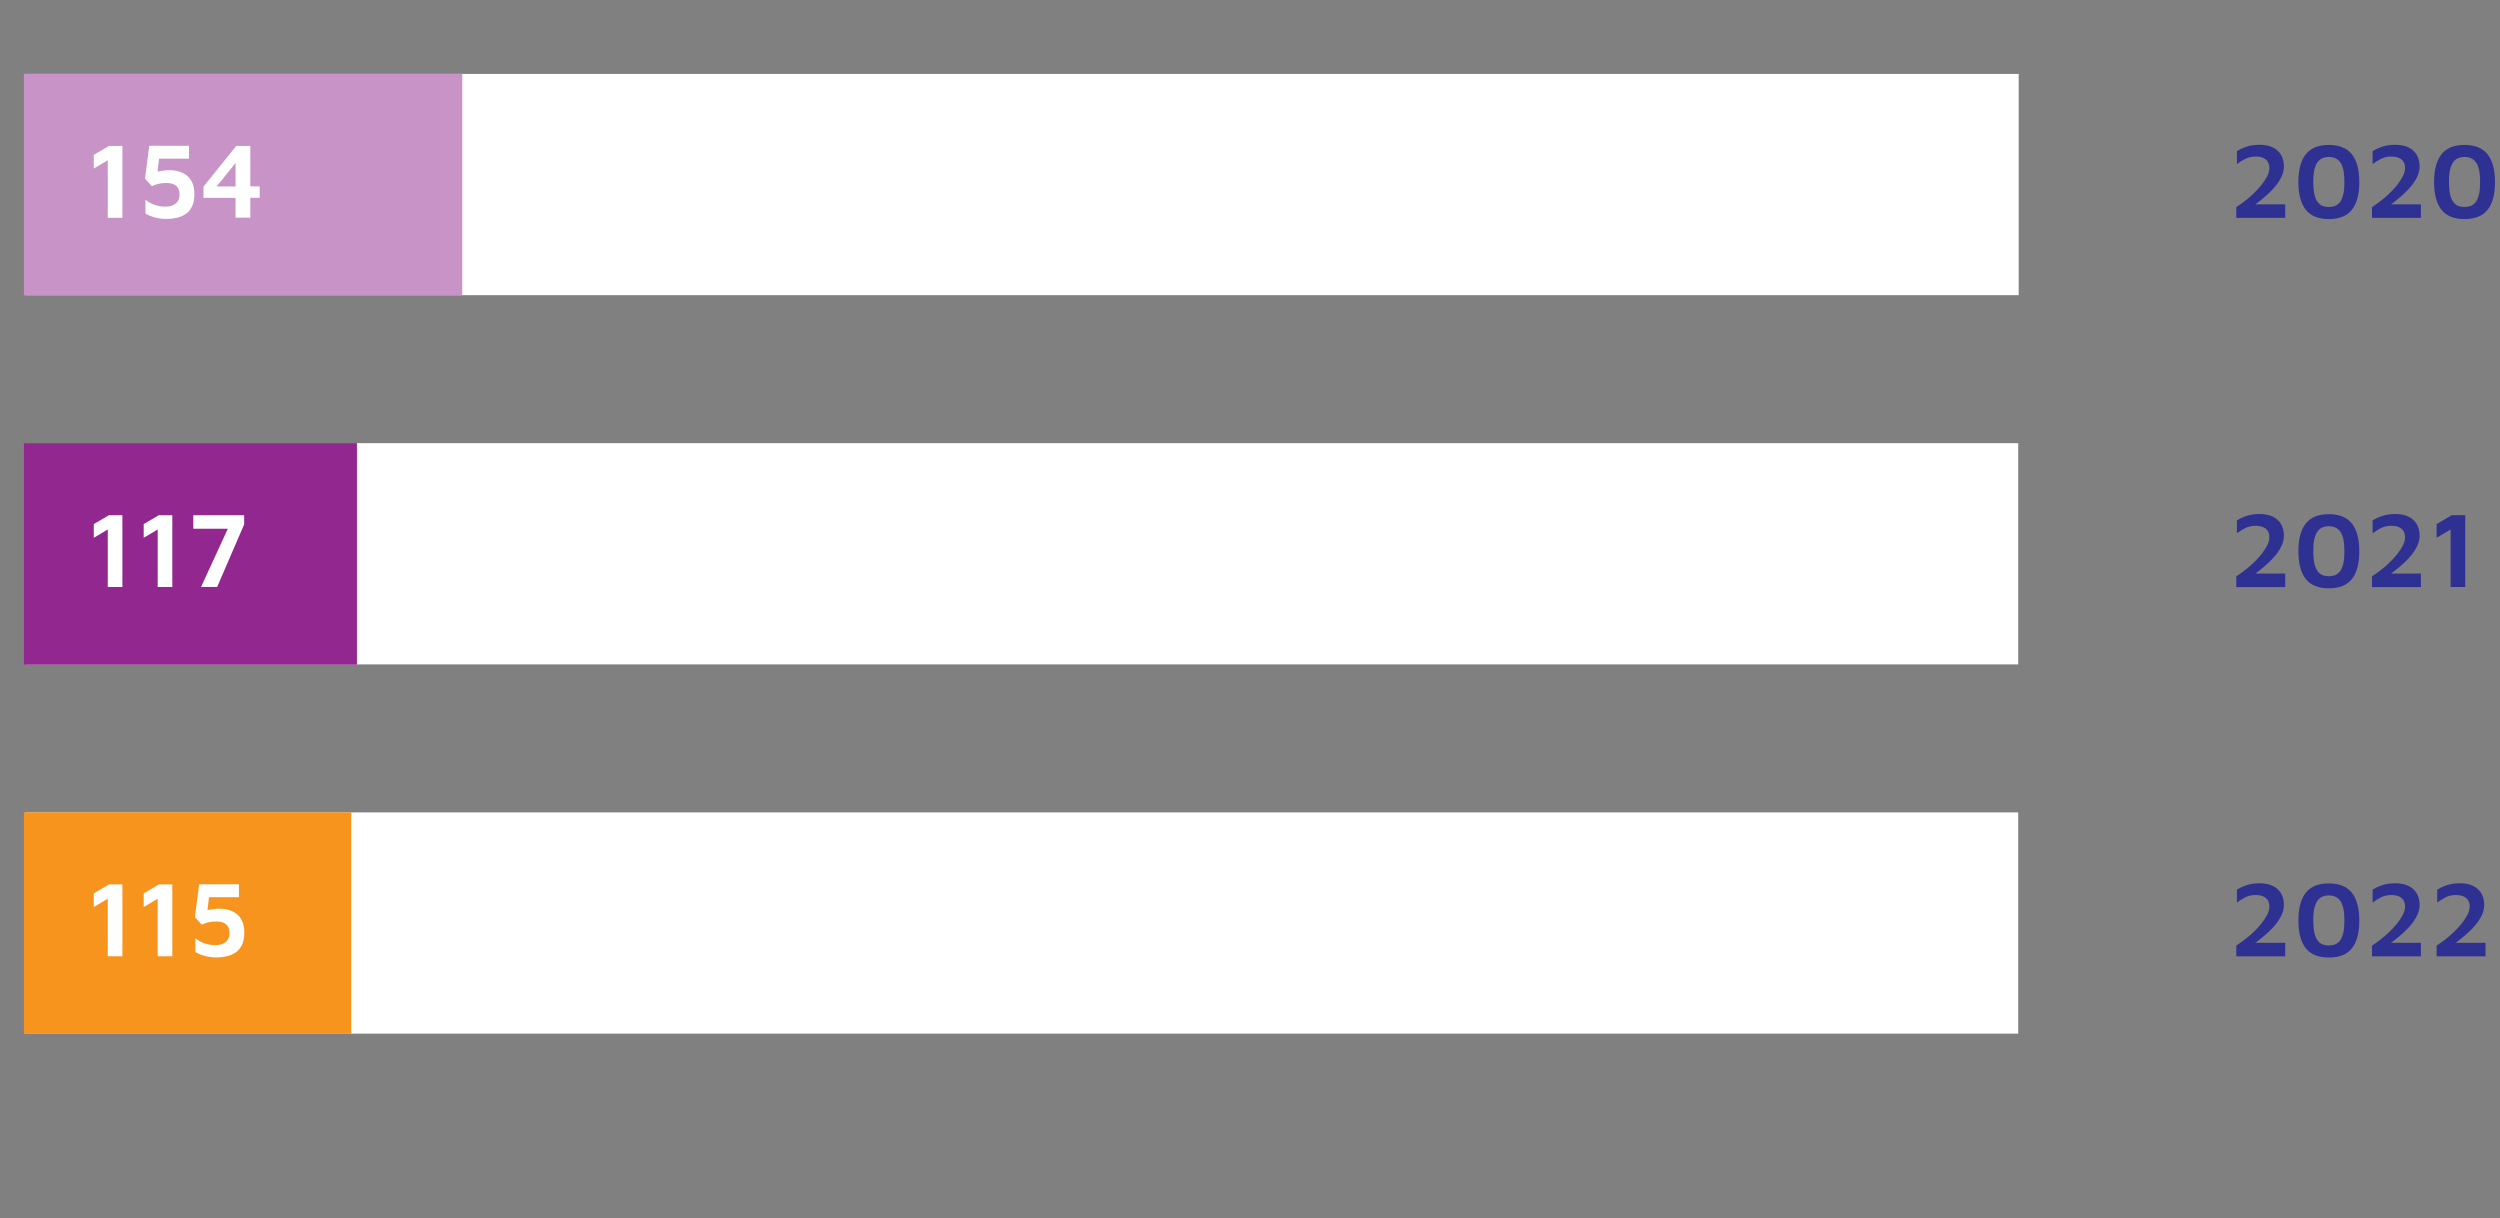 <?xml version="1.0" encoding="UTF-8"?><svg id="Calque_1" xmlns="http://www.w3.org/2000/svg" viewBox="0 0 324.99 158.39"><rect x="0" y="0" width="324.99" height="158.39" fill="#808080" stroke="none"/><defs><style>.cls-1{fill:none;}.cls-2{fill:#f7941d;}.cls-3{fill:#fff;}.cls-4{fill:#92278f;}.cls-5{fill:#c893c7;}.cls-6{fill:#2e3192;}</style></defs><rect class="cls-3" x="3.3" y="105.61" width="259.06" height="28.76"/><rect class="cls-3" x="3.3" y="57.61" width="259.06" height="28.76"/><rect class="cls-3" x="3.36" y="9.61" width="259.06" height="28.76"/><g><g><path class="cls-1" d="m5.81,151.32c0,2.68-1.01,4.17-2.74,4.17-1.54,0-2.6-1.45-2.62-4.06,0-2.66,1.15-4.11,2.76-4.11s2.61,1.48,2.61,4Zm-4.29.12c0,2.05.63,3.22,1.6,3.22,1.08,0,1.6-1.28,1.6-3.29s-.49-3.22-1.6-3.22c-.92,0-1.6,1.14-1.6,3.29Z"/><g><path class="cls-1" d="m258.44,147.46v.7l-3.44,7.19h-1.11l3.43-6.98v-.02h-3.86v-.89h4.98Z"/><path class="cls-1" d="m264.81,151.32c0,2.68-1.01,4.17-2.74,4.17-1.54,0-2.6-1.45-2.62-4.06,0-2.66,1.15-4.11,2.76-4.11s2.61,1.48,2.61,4Zm-4.29.12c0,2.05.63,3.22,1.6,3.22,1.08,0,1.6-1.28,1.6-3.29s-.49-3.22-1.6-3.22c-.92,0-1.6,1.14-1.6,3.29Z"/><path class="cls-1" d="m271.03,151.32c0,2.68-1.01,4.17-2.75,4.17-1.54,0-2.6-1.45-2.62-4.06,0-2.66,1.15-4.11,2.76-4.11s2.61,1.48,2.61,4Zm-4.29.12c0,2.05.63,3.22,1.6,3.22,1.08,0,1.6-1.28,1.6-3.29s-.49-3.22-1.6-3.22c-.92,0-1.6,1.14-1.6,3.29Z"/></g></g><g><rect class="cls-5" x="3.11" y="9.6" width="56.98" height="28.8"/><rect class="cls-4" x="3.11" y="57.6" width="43.29" height="28.8"/><rect class="cls-2" x="3.11" y="105.6" width="42.55" height="28.8"/></g></g><g><path class="cls-6" d="m290.71,124.31v-1.39c.32-.21.67-.46,1.06-.75s.77-.62,1.15-.98.72-.73,1.04-1.12c.31-.39.56-.77.76-1.15s.29-.75.29-1.09c0-.31-.07-.57-.2-.79-.13-.22-.33-.39-.6-.51-.27-.12-.6-.18-.99-.18-.49,0-.92.1-1.32.29-.39.2-.76.42-1.11.69v-1.69c.35-.21.77-.41,1.25-.57s1.04-.25,1.68-.25c.71,0,1.3.12,1.77.36.47.24.82.57,1.06.99.23.42.35.91.35,1.46,0,.44-.09.86-.28,1.27-.19.41-.43.81-.73,1.19-.3.38-.64.74-1.01,1.08s-.74.66-1.11.95c-.37.29-.72.56-1.04.79l-.41-.35h4.75v1.76h-6.36Z"/><path class="cls-6" d="m302.73,124.48c-1.34,0-2.34-.4-2.98-1.2s-.97-2.01-.97-3.61.32-2.81.97-3.62c.64-.81,1.64-1.21,2.98-1.21s2.35.4,3,1.21c.64.81.97,2.01.97,3.62s-.32,2.81-.97,3.61c-.64.8-1.64,1.2-3,1.2Zm0-1.57c.24,0,.48-.04.73-.11.24-.08.46-.22.66-.44.2-.22.35-.55.47-.98.12-.43.17-1.01.17-1.72s-.06-1.29-.17-1.72c-.12-.43-.27-.75-.47-.97-.2-.22-.42-.37-.66-.45-.24-.08-.49-.12-.73-.12s-.48.04-.72.12c-.24.08-.46.23-.65.45-.2.22-.35.54-.47.97-.12.43-.17,1-.17,1.72s.06,1.28.17,1.72c.12.43.27.76.47.98.2.22.41.37.65.44.24.07.48.11.72.11Z"/><path class="cls-6" d="m308.35,124.31v-1.39c.32-.21.67-.46,1.06-.75s.77-.62,1.15-.98.72-.73,1.04-1.12c.31-.39.56-.77.76-1.15s.29-.75.29-1.09c0-.31-.07-.57-.2-.79-.13-.22-.33-.39-.6-.51-.27-.12-.6-.18-.99-.18-.49,0-.92.1-1.32.29-.39.2-.76.42-1.11.69v-1.69c.35-.21.77-.41,1.25-.57s1.04-.25,1.68-.25c.71,0,1.3.12,1.77.36.47.24.82.57,1.06.99.23.42.35.91.35,1.46,0,.44-.09.86-.28,1.27-.19.41-.43.81-.73,1.19-.3.38-.64.74-1.01,1.08s-.74.66-1.11.95c-.37.29-.72.56-1.04.79l-.41-.35h4.75v1.76h-6.36Z"/><path class="cls-6" d="m316.75,124.31v-1.39c.32-.21.67-.46,1.06-.75s.77-.62,1.15-.98.72-.73,1.04-1.12c.31-.39.56-.77.76-1.15s.29-.75.29-1.09c0-.31-.07-.57-.2-.79-.13-.22-.33-.39-.6-.51-.27-.12-.6-.18-.99-.18-.49,0-.92.1-1.32.29-.39.2-.76.42-1.11.69v-1.69c.35-.21.77-.41,1.25-.57s1.04-.25,1.68-.25c.71,0,1.3.12,1.77.36.47.24.82.57,1.06.99.23.42.35.91.35,1.46,0,.44-.09.86-.28,1.27-.19.41-.43.81-.73,1.19-.3.38-.64.74-1.01,1.08s-.74.66-1.11.95c-.37.29-.72.56-1.04.79l-.41-.35h4.75v1.76h-6.36Z"/></g><g><path class="cls-6" d="m290.71,76.31v-1.39c.32-.21.67-.46,1.06-.75s.77-.62,1.15-.98.72-.73,1.04-1.12c.31-.39.56-.77.76-1.15s.29-.75.29-1.09c0-.31-.07-.57-.2-.79-.13-.22-.33-.39-.6-.51-.27-.12-.6-.18-.99-.18-.49,0-.92.1-1.32.29-.39.2-.76.42-1.11.69v-1.69c.35-.21.77-.41,1.25-.57s1.04-.25,1.68-.25c.71,0,1.3.12,1.77.36.47.24.82.57,1.06.99.23.42.35.91.35,1.46,0,.44-.09.86-.28,1.27-.19.41-.43.81-.73,1.19-.3.38-.64.74-1.01,1.08s-.74.66-1.11.95c-.37.29-.72.56-1.04.79l-.41-.35h4.75v1.76h-6.36Z"/><path class="cls-6" d="m302.73,76.48c-1.34,0-2.34-.4-2.98-1.2s-.97-2.01-.97-3.61.32-2.81.97-3.62c.64-.81,1.64-1.21,2.98-1.21s2.35.4,3,1.21c.64.81.97,2.01.97,3.62s-.32,2.81-.97,3.61c-.64.8-1.64,1.2-3,1.2Zm0-1.57c.24,0,.48-.04.73-.11.24-.08.46-.22.66-.44.2-.22.35-.55.47-.98.12-.43.17-1.01.17-1.72s-.06-1.29-.17-1.72c-.12-.43-.27-.75-.47-.97-.2-.22-.42-.37-.66-.45-.24-.08-.49-.12-.73-.12s-.48.04-.72.12c-.24.08-.46.23-.65.45-.2.22-.35.54-.47.97-.12.43-.17,1-.17,1.72s.06,1.28.17,1.72c.12.43.27.76.47.98.2.22.41.37.65.44.24.07.48.11.72.11Z"/><path class="cls-6" d="m308.35,76.31v-1.39c.32-.21.67-.46,1.06-.75s.77-.62,1.15-.98.72-.73,1.04-1.12c.31-.39.56-.77.76-1.15s.29-.75.29-1.09c0-.31-.07-.57-.2-.79-.13-.22-.33-.39-.6-.51-.27-.12-.6-.18-.99-.18-.49,0-.92.1-1.32.29-.39.2-.76.42-1.11.69v-1.69c.35-.21.77-.41,1.25-.57s1.04-.25,1.68-.25c.71,0,1.3.12,1.77.36.47.24.82.57,1.06.99.23.42.35.91.35,1.46,0,.44-.09.86-.28,1.27-.19.41-.43.81-.73,1.19-.3.38-.64.74-1.01,1.08s-.74.66-1.11.95c-.37.29-.72.56-1.04.79l-.41-.35h4.75v1.76h-6.36Z"/><path class="cls-6" d="m318.57,76.31v-7.48l-1.82,1.08v-1.78l1.97-1.16h1.75v9.34h-1.9Z"/></g><g><path class="cls-6" d="m290.71,28.31v-1.39c.32-.21.67-.46,1.06-.75s.77-.62,1.15-.98.72-.73,1.04-1.12c.31-.39.56-.77.76-1.15s.29-.75.29-1.09c0-.31-.07-.57-.2-.79-.13-.22-.33-.39-.6-.51-.27-.12-.6-.18-.99-.18-.49,0-.92.1-1.32.29-.39.2-.76.42-1.11.69v-1.69c.35-.21.77-.41,1.25-.57s1.04-.25,1.68-.25c.71,0,1.3.12,1.77.36.47.24.82.57,1.06.99.23.42.35.91.35,1.46,0,.44-.09.86-.28,1.27-.19.41-.43.81-.73,1.19-.3.38-.64.74-1.01,1.08s-.74.66-1.11.95c-.37.29-.72.56-1.04.79l-.41-.35h4.75v1.76h-6.36Z"/><path class="cls-6" d="m302.73,28.48c-1.34,0-2.34-.4-2.98-1.2s-.97-2.01-.97-3.61.32-2.81.97-3.62c.64-.81,1.64-1.21,2.98-1.21s2.35.4,3,1.21c.64.81.97,2.01.97,3.62s-.32,2.81-.97,3.61c-.64.8-1.64,1.2-3,1.2Zm0-1.57c.24,0,.48-.04.73-.11.24-.08.46-.22.66-.44.2-.22.35-.55.47-.98.12-.43.17-1.01.17-1.72s-.06-1.29-.17-1.72c-.12-.43-.27-.75-.47-.97-.2-.22-.42-.37-.66-.45-.24-.08-.49-.12-.73-.12s-.48.04-.72.12c-.24.08-.46.23-.65.45-.2.22-.35.54-.47.97-.12.43-.17,1-.17,1.72s.06,1.28.17,1.72c.12.43.27.76.47.98.2.22.41.37.65.44.24.07.48.11.72.11Z"/><path class="cls-6" d="m308.35,28.31v-1.39c.32-.21.67-.46,1.06-.75s.77-.62,1.15-.98.72-.73,1.04-1.12c.31-.39.56-.77.76-1.15s.29-.75.29-1.09c0-.31-.07-.57-.2-.79-.13-.22-.33-.39-.6-.51-.27-.12-.6-.18-.99-.18-.49,0-.92.1-1.32.29-.39.2-.76.42-1.11.69v-1.69c.35-.21.77-.41,1.25-.57s1.04-.25,1.68-.25c.71,0,1.3.12,1.77.36.47.24.82.57,1.06.99.23.42.35.91.35,1.46,0,.44-.09.86-.28,1.27-.19.41-.43.81-.73,1.19-.3.38-.64.74-1.01,1.08s-.74.66-1.11.95c-.37.29-.72.56-1.04.79l-.41-.35h4.75v1.76h-6.36Z"/><path class="cls-6" d="m320.37,28.48c-1.34,0-2.34-.4-2.98-1.2s-.97-2.01-.97-3.61.32-2.81.97-3.62c.64-.81,1.64-1.21,2.98-1.21s2.35.4,3,1.21c.64.81.97,2.01.97,3.62s-.32,2.81-.97,3.61c-.64.8-1.64,1.2-3,1.2Zm0-1.57c.24,0,.48-.04.73-.11.24-.08.46-.22.66-.44.2-.22.35-.55.47-.98.12-.43.17-1.01.17-1.72s-.06-1.29-.17-1.72c-.12-.43-.27-.75-.47-.97-.2-.22-.42-.37-.66-.45-.24-.08-.49-.12-.73-.12s-.48.04-.72.12c-.24.08-.46.23-.65.45-.2.22-.35.54-.47.97-.12.43-.17,1-.17,1.72s.06,1.28.17,1.72c.12.43.27.76.47.98.2.22.41.37.65.44.24.07.48.11.72.11Z"/></g><g><path class="cls-3" d="m14.01,28.31v-7.48l-1.82,1.08v-1.78l1.97-1.16h1.75v9.34h-1.9Z"/><path class="cls-3" d="m21.67,28.46c-.62,0-1.16-.07-1.64-.22-.48-.14-.85-.3-1.12-.48v-1.81c.15.14.35.28.6.42.25.14.54.26.87.35.33.09.69.14,1.07.14.35,0,.64-.04.88-.13.24-.08.43-.2.58-.34.15-.14.26-.3.33-.48.07-.18.1-.37.1-.57,0-.42-.08-.74-.24-.96-.16-.22-.37-.37-.62-.46s-.53-.13-.83-.13c-.35,0-.65.03-.92.08-.27.06-.49.12-.66.19-.17.07-.28.12-.32.15l-.9-.98.55-4.28h5.17v1.68h-3.89l-.32,2.7-1.36-.29c.37-.31.82-.54,1.35-.69s1.11-.22,1.76-.22c.39,0,.78.05,1.15.16s.72.28,1.02.52c.3.24.54.55.72.95.18.39.27.88.27,1.46,0,.64-.1,1.18-.3,1.6s-.47.75-.82.99c-.35.24-.73.41-1.16.5-.43.1-.86.15-1.3.15Z"/><path class="cls-3" d="m30.62,28.31v-2.59h-4.17v-1.46l4.26-5.29h1.83v5.26h1.22v1.48h-1.22v2.59h-1.92Zm-2.46-4.07h2.46v-3.05l-2.46,3.05Z"/></g><g><path class="cls-3" d="m14.01,76.31v-7.48l-1.82,1.08v-1.78l1.97-1.16h1.75v9.34h-1.9Z"/><path class="cls-3" d="m20.5,76.31v-7.48l-1.82,1.08v-1.78l1.97-1.16h1.75v9.34h-1.9Z"/><path class="cls-3" d="m26.13,76.31l3.7-8.04.28.46h-4.98v-1.76h6.61v1.2l-3.51,8.13h-2.09Z"/></g><g><path class="cls-3" d="m14.01,124.31v-7.48l-1.82,1.08v-1.78l1.97-1.16h1.75v9.34h-1.9Z"/><path class="cls-3" d="m20.5,124.31v-7.48l-1.82,1.08v-1.78l1.97-1.16h1.75v9.34h-1.9Z"/><path class="cls-3" d="m28.16,124.46c-.62,0-1.16-.07-1.64-.22-.48-.14-.85-.3-1.12-.48v-1.81c.15.14.35.28.6.42.25.14.54.26.87.35.33.09.69.14,1.07.14.35,0,.64-.04.88-.13.24-.08.43-.2.58-.34.15-.14.26-.3.33-.48.07-.18.1-.37.1-.57,0-.42-.08-.74-.24-.96-.16-.22-.37-.37-.62-.46s-.53-.13-.83-.13c-.35,0-.65.03-.92.08-.27.06-.49.12-.66.19-.17.07-.28.12-.32.15l-.9-.98.55-4.28h5.17v1.68h-3.89l-.32,2.7-1.36-.29c.37-.31.82-.54,1.35-.69s1.11-.22,1.76-.22c.39,0,.78.05,1.15.16s.72.28,1.02.52c.3.24.54.55.72.95.18.39.27.88.27,1.46,0,.64-.1,1.18-.3,1.6s-.47.75-.82.99c-.35.24-.73.41-1.16.5-.43.1-.86.15-1.3.15Z"/></g></svg>